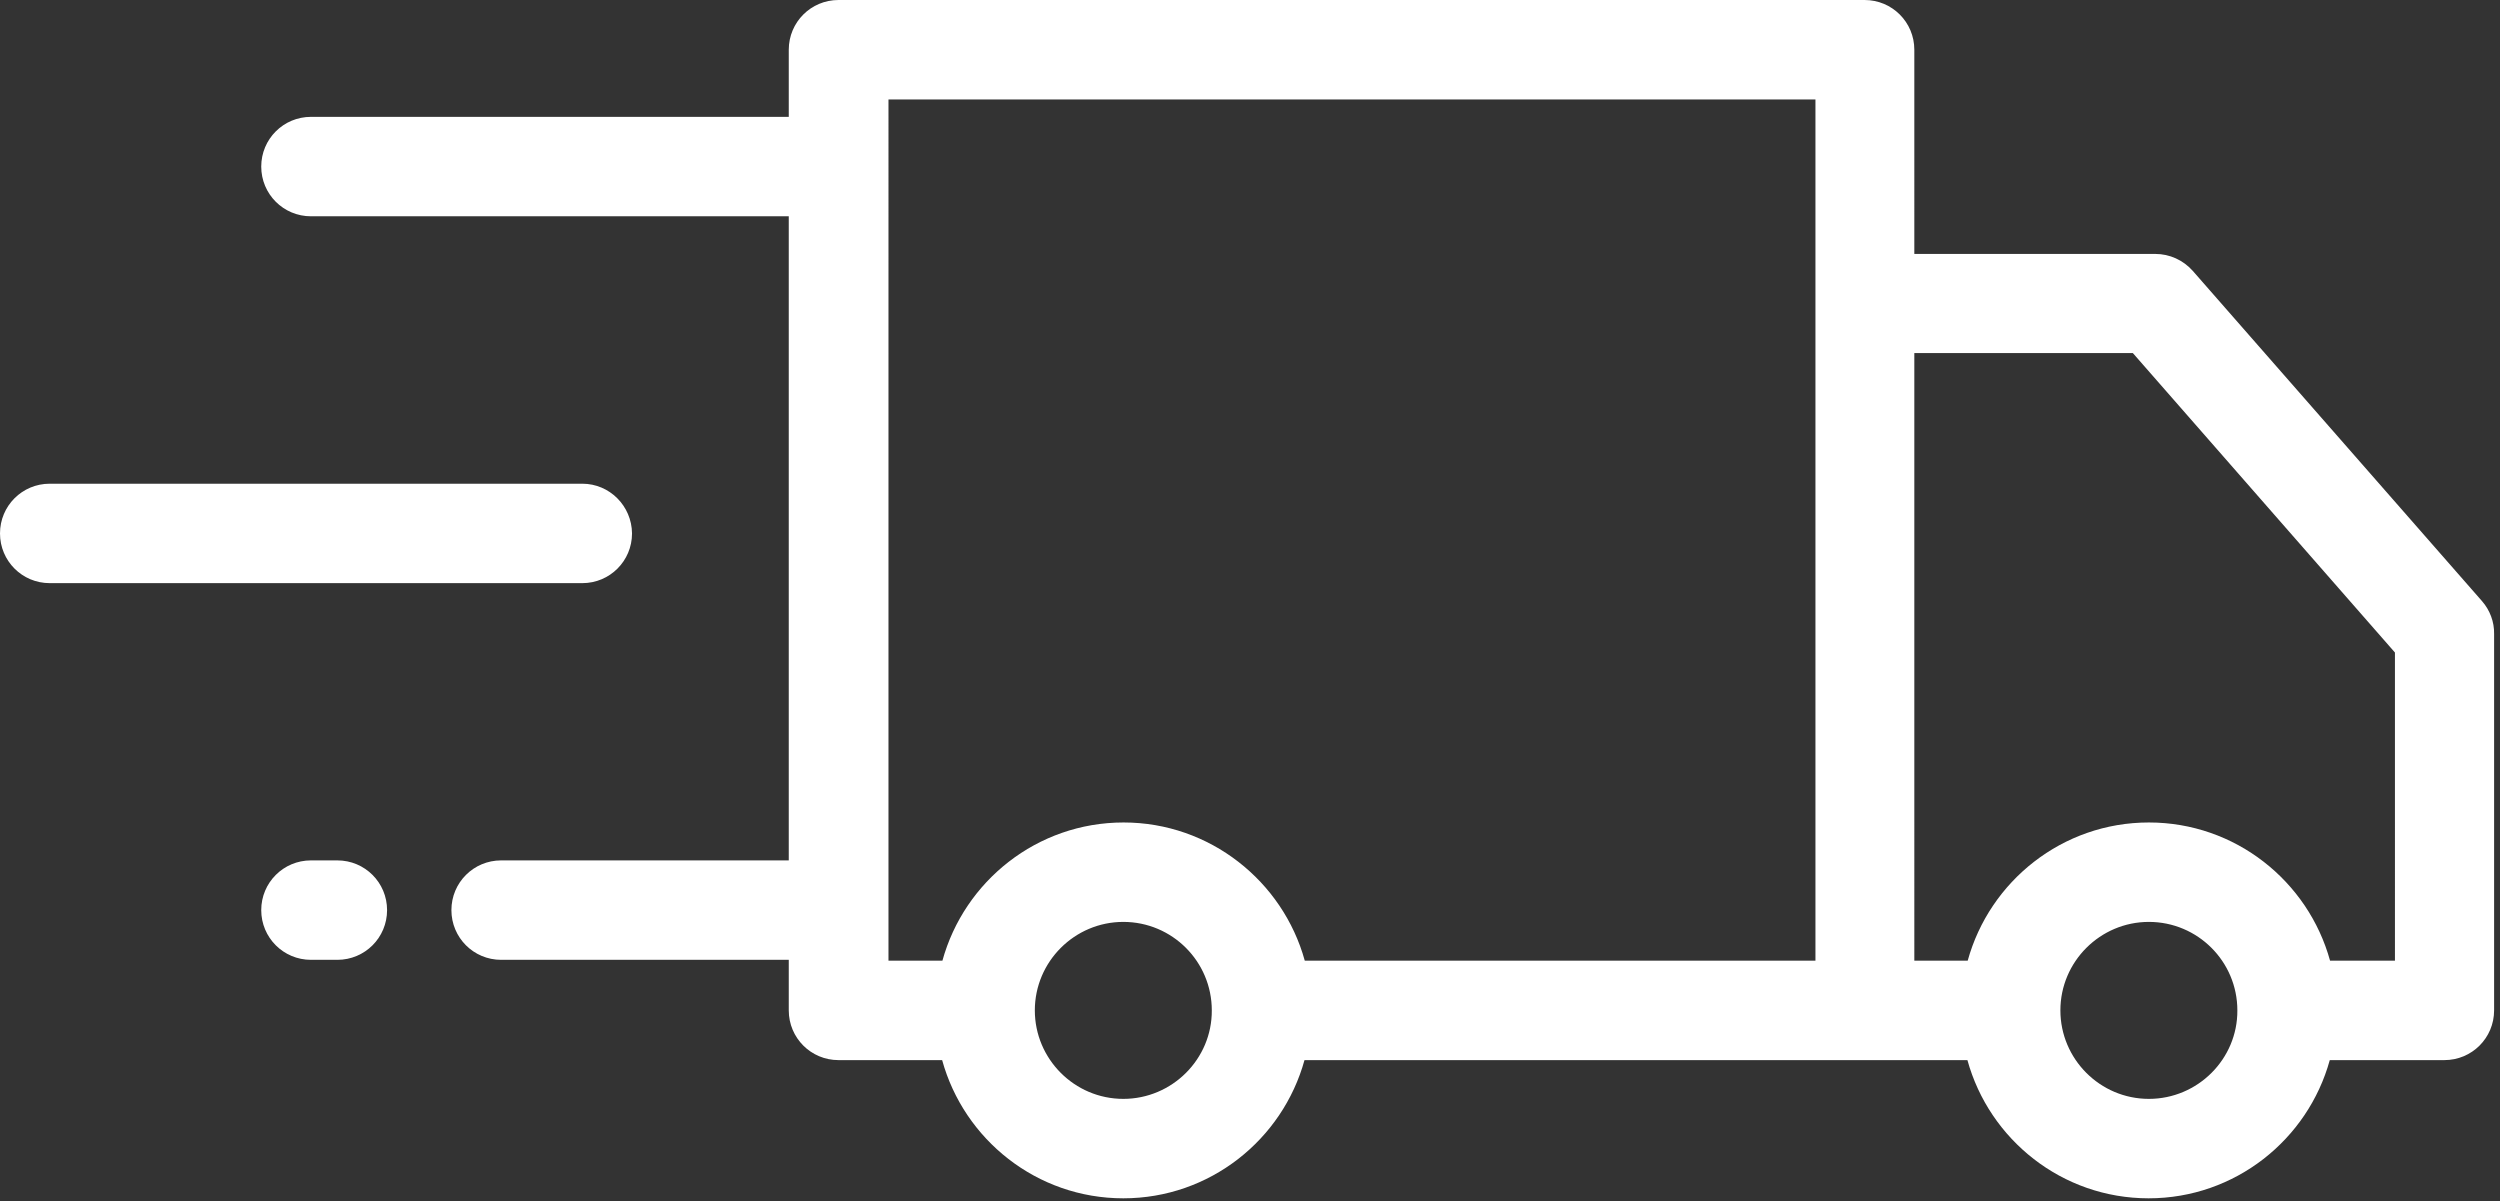 <?xml version="1.0" encoding="utf-8"?>
<!-- Generator: Adobe Illustrator 22.1.0, SVG Export Plug-In . SVG Version: 6.00 Build 0)  -->
<svg version="1.1" id="Layer_1" xmlns="http://www.w3.org/2000/svg" xmlns:xlink="http://www.w3.org/1999/xlink" x="0px" y="0px"
	 viewBox="0 0 890 427.6" style="enable-background:new 0 0 890 427.6;" xml:space="preserve">
<rect x="0" y="0" width="890" height="427.6" fill="#333333" stroke="none"/>
<style type="text/css">
	.st0{fill:#FFFFFF;}
</style>
<g>
	<path class="st0" d="M883.6,214l-103-117.6c-3.4-3.8-8.2-6-13.3-6h-85.8V17.7c0-9.8-7.9-17.7-17.7-17.7H298.5
		c-9.8,0-17.7,7.9-17.7,17.7v23.9H110.7c-9.8,0-17.7,7.9-17.7,17.7c0,9.8,7.9,17.7,17.7,17.7h170.1v229.3H178.4
		c-9.8,0-17.7,7.9-17.7,17.7c0,9.8,7.9,17.7,17.7,17.7h102.4v18c0,9.8,7.9,17.7,17.7,17.7h36.9c7.8,28.3,33.7,49.2,64.5,49.2
		c30.8,0,56.7-20.9,64.5-49.2h236v0c7.8,28.3,33.7,49.2,64.5,49.2c30.8,0,56.7-20.9,64.5-49.2h40.8c9.8,0,17.7-7.9,17.7-17.7v-134
		C888,221.4,886.4,217.2,883.6,214L883.6,214z M399.9,391.2c-17.4,0-31.5-14.2-31.5-31.5c0-17.4,14.2-31.5,31.5-31.5
		c17.4,0,31.5,14.1,31.5,31.5C431.5,377,417.3,391.2,399.9,391.2L399.9,391.2z M464.5,342c-7.8-28.3-33.8-49.2-64.5-49.2
		c-30.8,0-56.7,20.9-64.5,49.2h-19.2V35.4h330V342H464.5z M765,391.2c-17.4,0-31.5-14.2-31.5-31.5c0-17.4,14.2-31.5,31.5-31.5
		c17.4,0,31.5,14.1,31.5,31.5C796.6,377,782.4,391.2,765,391.2L765,391.2z M852.6,342h-23.1c-7.8-28.3-33.7-49.2-64.5-49.2
		c-30.8,0-56.7,20.9-64.5,49.2h-19V125.7h77.8l93.3,106.6V342z M852.6,342"/>
	<path class="st0" d="M120.1,306.3h-9.4c-9.8,0-17.7,7.9-17.7,17.7c0,9.8,7.9,17.7,17.7,17.7h9.4c9.8,0,17.7-7.9,17.7-17.7
		C137.8,314.2,129.9,306.3,120.1,306.3L120.1,306.3z M120.1,306.3"/>
	<path class="st0" d="M207.3,172.2H17.7c-9.8,0-17.7,7.9-17.7,17.7c0,9.8,7.9,17.7,17.7,17.7h189.6c9.8,0,17.7-7.9,17.7-17.7
		C224.9,180.1,217,172.2,207.3,172.2L207.3,172.2z M207.3,172.2"/>
</g>
</svg>
